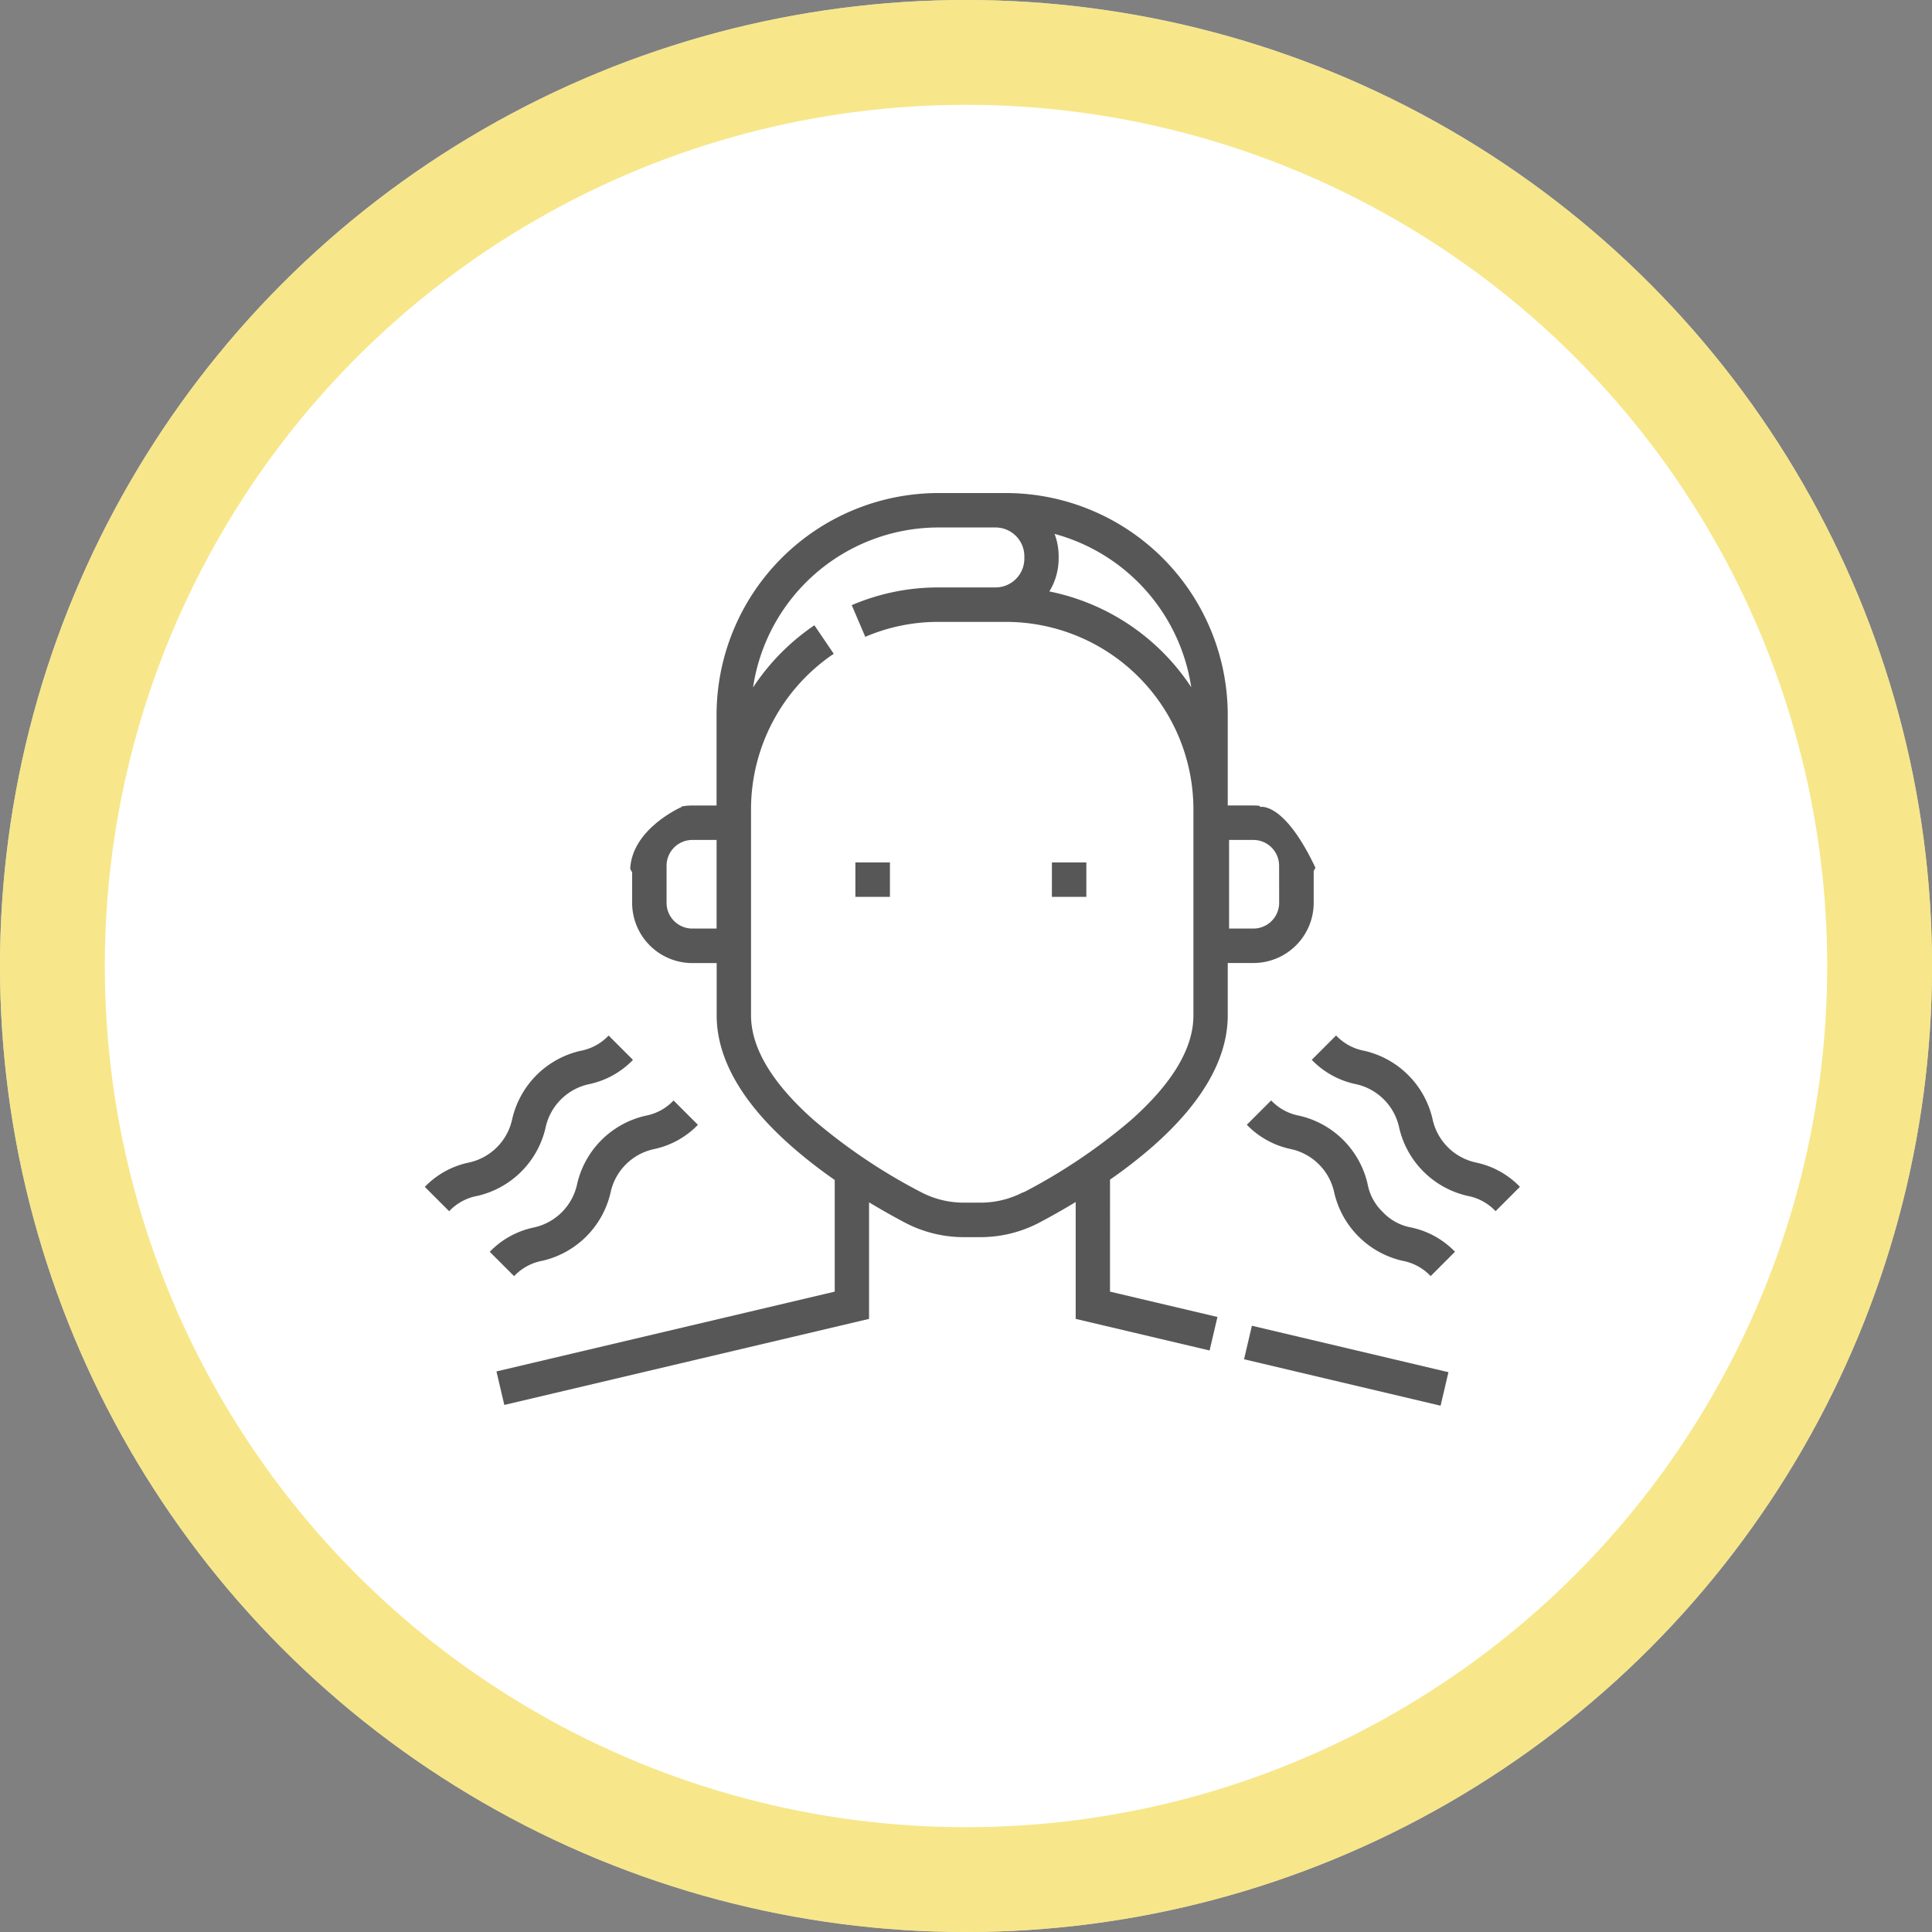 <?xml version="1.0" encoding="UTF-8"?>
<svg xmlns="http://www.w3.org/2000/svg" xmlns:xlink="http://www.w3.org/1999/xlink" width="73.727" height="73.727" viewBox="0 0 73.727 73.727">
  <rect x="0" y="0" width="73.727" height="73.727" fill="#808080" stroke="none"/>
  <defs>
    <clipPath id="clip-path">
      <path id="Tracé_64435" data-name="Tracé 64435" d="M19485.566,2930.65s10.152,1.854,10.2.282,1.965-2.4,1.965-2.4-.473-13.167,11.279-13.01,9.125,10.875,10.8,13.01h0s.92-.233,2.146,2.4,9.643.3,9.643.3v22.454h-46.031Z" transform="translate(-18982 -76)" fill="#fff" stroke="#707070" stroke-width="0.5"></path>
    </clipPath>
  </defs>
  <g id="Séchage_du_corps_" data-name="Séchage du corps," transform="translate(-1205 -3089.636)">
    <g id="Composant_51" data-name="Composant 51" transform="translate(1205 3089.636)">
      <g id="Ellipse_1" data-name="Ellipse 1" fill="#fff" stroke="rgba(244,220,84,0.68)" stroke-width="4">
        <circle cx="36.864" cy="36.864" r="36.864" stroke="none"></circle>
        <circle cx="36.864" cy="36.864" r="34.864" fill="none"></circle>
      </g>
    </g>
    <g id="Groupe_de_masques_10" data-name="Groupe de masques 10" transform="translate(715.281 267.898)" clip-path="url(#clip-path)">
      <path id="Tracé_64433" data-name="Tracé 64433" d="M72.971,42.367l.3-1.279,7.5,1.772-.3,1.279ZM69.49,34.242c1.9-1.672,2.859-3.355,2.859-5V27.245h.98a2.3,2.3,0,0,0,2.3-2.3V23.732a16.221,16.221,0,0,0,2.091-7.991C77.718,7.062,70.94,0,62.609,0S47.5,7.062,47.5,15.742a16.215,16.215,0,0,0,2.12,8.042v1.164a2.3,2.3,0,0,0,2.3,2.3h.926v1.994c0,1.649.962,3.332,2.859,5a18.574,18.574,0,0,0,1.646,1.283v4.261L44.442,42.831l.3,1.279,13.919-3.284V36.378q.673.407,1.369.774a4.831,4.831,0,0,0,2.247.555h.635a4.83,4.83,0,0,0,2.247-.555q.705-.373,1.387-.786v4.46l5.11,1.206.3-1.279-4.1-.967V35.512A18.511,18.511,0,0,0,69.49,34.242ZM65.741,10.87a7.171,7.171,0,0,1,5.215,5.852,8.478,8.478,0,0,0-5.415-3.656,2.4,2.4,0,0,0,.355-1.258V11.72a2.4,2.4,0,0,0-.156-.851Zm-12.9,10.365h-.926a2.3,2.3,0,0,0-.442.043A11.276,11.276,0,0,1,62.609,7.606a11.423,11.423,0,0,1,6.239,1.841l.716-1.1A12.729,12.729,0,0,0,49.9,18.888a12.536,12.536,0,0,0,.373,3.038c-.031.031-.061.064-.09.1a14.9,14.9,0,0,1-1.3-4.789,14.628,14.628,0,0,1,4.44-9.186A13.45,13.45,0,0,1,61.946,4.31v.41H63.26V4.309a13.45,13.45,0,0,1,8.63,3.738,14.627,14.627,0,0,1,4.44,9.185A14.9,14.9,0,0,1,75.04,22q-.045-.05-.093-.1A12.539,12.539,0,0,0,70.688,9.166l-.832,1.017a11.219,11.219,0,0,1,3.887,11.089,2.3,2.3,0,0,0-.414-.038h-.98V17.78a8.473,8.473,0,0,0-8.458-8.469H61.3a8.473,8.473,0,0,0-8.458,8.469v3.455Zm21.47,3.713a.984.984,0,0,1-.983.983H72.4V22.549h.926a.984.984,0,0,1,.983.983ZM62.609,1.314A13.836,13.836,0,0,1,75.4,10.336,15.668,15.668,0,0,0,72.8,7.1a14.756,14.756,0,0,0-9.536-4.1V2.355H61.946v.64a14.756,14.756,0,0,0-9.525,4.1,15.665,15.665,0,0,0-2.6,3.241A13.836,13.836,0,0,1,62.609,1.314ZM51.917,25.931a.984.984,0,0,1-.983-.983V23.532a.984.984,0,0,1,.983-.983h.926v3.381ZM64.547,35.99a3.512,3.512,0,0,1-1.634.4h-.635a3.511,3.511,0,0,1-1.633-.4,21.657,21.657,0,0,1-4.074-2.734c-1.6-1.411-2.414-2.763-2.414-4.018V21.373a7.164,7.164,0,0,1,3.156-5.928l-.738-1.088a8.537,8.537,0,0,0-2.341,2.373A7.158,7.158,0,0,1,61.3,10.625h2.187a1.1,1.1,0,0,1,1.1,1.1v.088a1.1,1.1,0,0,1-1.1,1.1H61.3a8.347,8.347,0,0,0-3.3.677l.517,1.208a7.041,7.041,0,0,1,2.787-.57h2.591a7.157,7.157,0,0,1,7.144,7.155v7.866c0,1.255-.812,2.607-2.414,4.018a21.65,21.65,0,0,1-4.074,2.734Z" transform="translate(464.222 2831.242)" fill="#575757"></path>
      <path id="Tracé_64434" data-name="Tracé 64434" d="M29.681,267.148H31v1.314H29.681Zm7.5,0h1.314v1.314H37.18Zm-19.443,15.2a3.464,3.464,0,0,0,2.6-2.6A2.157,2.157,0,0,1,22,278.086a3.258,3.258,0,0,0,1.672-.926l-.929-.929a1.969,1.969,0,0,1-1.079.585,3.464,3.464,0,0,0-2.6,2.6,2.157,2.157,0,0,1-1.663,1.664,3.256,3.256,0,0,0-1.672.926l.929.929A1.968,1.968,0,0,1,17.737,282.348Zm.12-5.076a2.157,2.157,0,0,1,1.664-1.664,3.257,3.257,0,0,0,1.672-.926l-.929-.929a1.969,1.969,0,0,1-1.079.585,3.464,3.464,0,0,0-2.6,2.6,2.157,2.157,0,0,1-1.664,1.664,3.257,3.257,0,0,0-1.672.926l.929.929a1.968,1.968,0,0,1,1.079-.585,3.464,3.464,0,0,0,2.6-2.6Zm31.954,3.221a1.969,1.969,0,0,1-.585-1.079,3.465,3.465,0,0,0-2.6-2.6,1.969,1.969,0,0,1-1.079-.585l-.929.929a3.257,3.257,0,0,0,1.672.926,2.157,2.157,0,0,1,1.664,1.664,3.464,3.464,0,0,0,2.6,2.6,1.967,1.967,0,0,1,1.079.585l.929-.929a3.256,3.256,0,0,0-1.672-.926A1.968,1.968,0,0,1,49.811,280.493Zm3.557-1.893a2.157,2.157,0,0,1-1.664-1.664,3.465,3.465,0,0,0-2.6-2.6,1.969,1.969,0,0,1-1.079-.585l-.929.929a3.257,3.257,0,0,0,1.672.926,2.157,2.157,0,0,1,1.664,1.664,3.464,3.464,0,0,0,2.6,2.6,1.968,1.968,0,0,1,1.079.585l.929-.929A3.256,3.256,0,0,0,53.367,278.6Z" transform="translate(492.68 2587.502)" fill="#575757"></path>
    </g>
  </g>
</svg>
